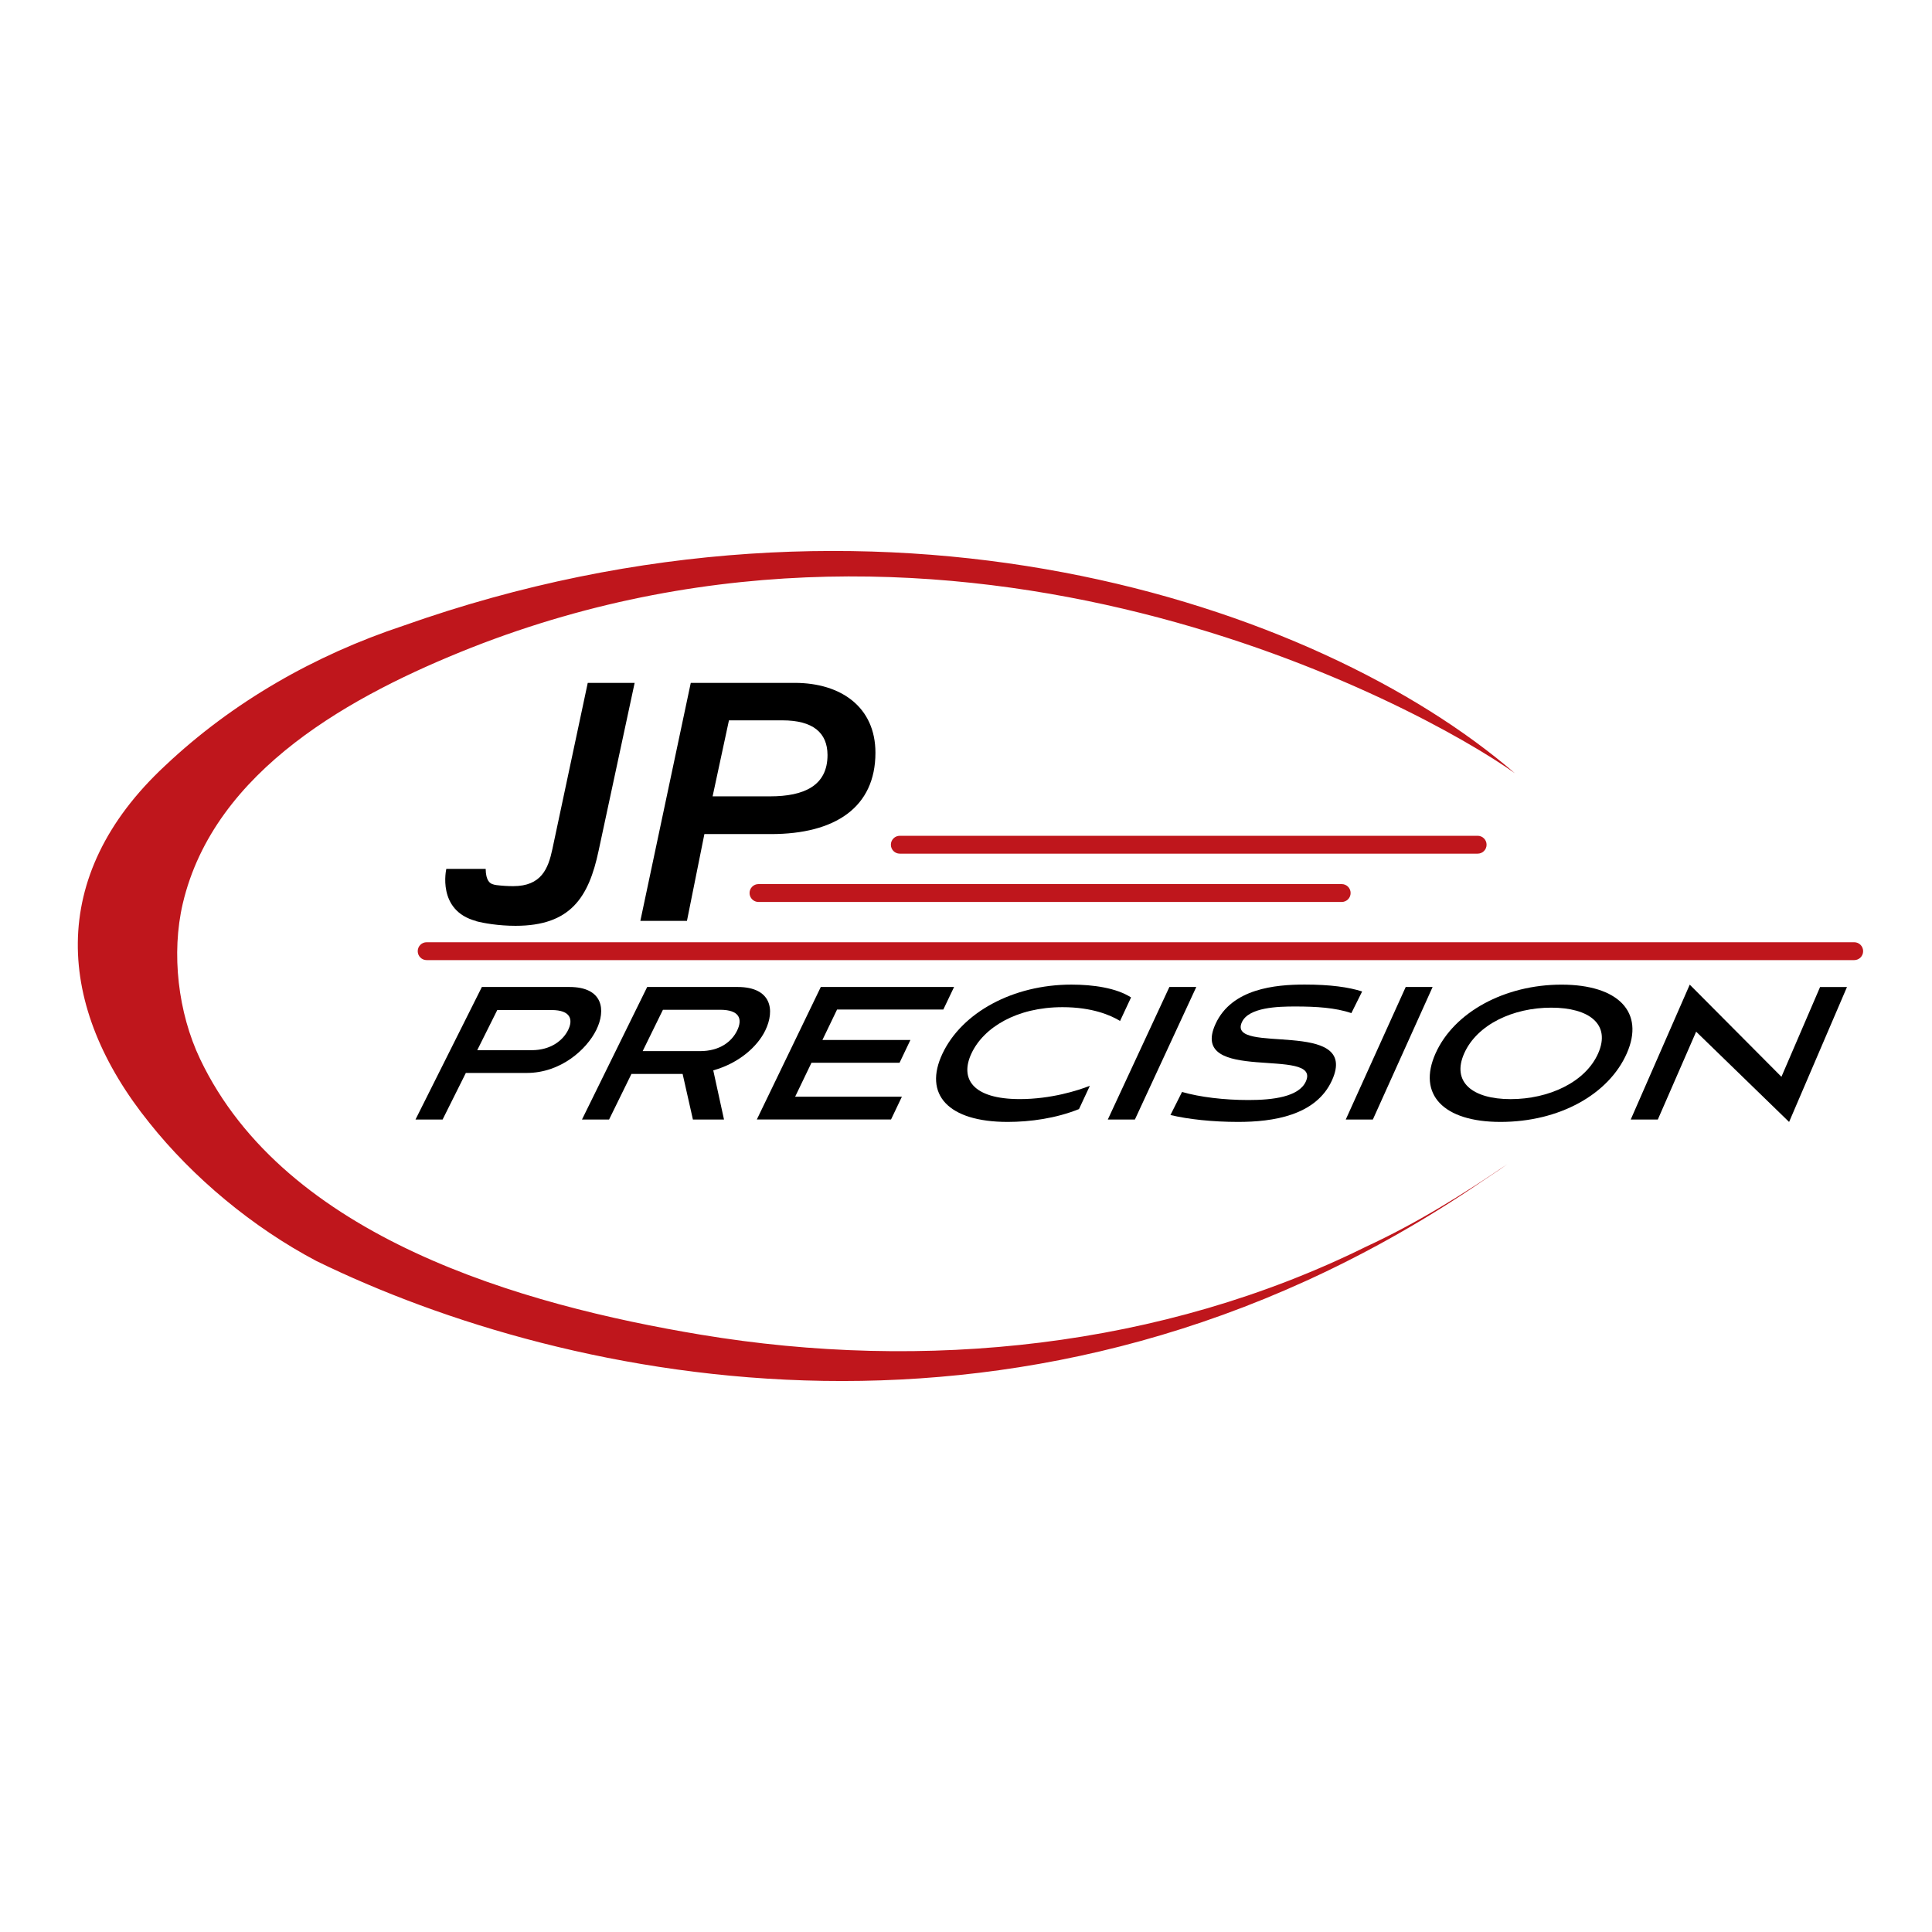 <svg xmlns="http://www.w3.org/2000/svg" xmlns:xlink="http://www.w3.org/1999/xlink" id="Layer_1" data-name="Layer 1" viewBox="0 0 512 512"><defs><style>      .cls-1 {        fill: #fff;      }      .cls-2 {        fill: #bf161c;      }      .cls-3 {        filter: url(#drop-shadow-1);      }    </style><filter id="drop-shadow-1" x="19.4" y="144.8" width="479.52" height="226.32" filterUnits="userSpaceOnUse"><feGaussianBlur stdDeviation="1"></feGaussianBlur></filter></defs><rect class="cls-1" y="0" width="512" height="512"></rect><g class="cls-3"><path d="M183.06,180.97h27.54c12.38,0,21.4,6.5,21.4,18.51,0,14.47-10.67,21.56-27.68,21.56h-17.65l-4.62,23h-12.35l13.36-63.07ZM188.85,211.04h15.23c8.96,0,15.24-2.79,15.22-10.98-.03-5.89-3.85-9.16-11.96-9.16h-14.16l-4.33,20.13Z"></path><g><path d="M123.45,284.35l-6.16,12.34h-7.18l17.59-35.13h23.19c9,0,9.71,6.17,7.13,11.39-2.55,5.16-9.39,11.39-18.43,11.39h-16.14ZM131.78,267.67l-5.31,10.64h14.42c5.14,0,8.33-2.64,9.67-5.35s.74-5.29-4.39-5.29h-14.39Z"></path><path d="M183.63,296.69l-2.73-12.09h-13.56l-5.93,12.09h-7.18l17.28-35.13h23.94c9,0,9.98,6.11,7.36,11.52-2.11,4.34-7.03,8.69-13.79,10.58l2.85,13.03h-8.25ZM175.68,267.61l-5.37,10.95h15.18c5.27,0,8.44-2.52,9.87-5.48s.72-5.48-4.53-5.48h-15.14Z"></path><path d="M200.56,296.69l16.96-35.13h35.32l-2.85,5.98h-28.16l-3.88,8.06h23.32l-2.88,6.04h-23.34l-4.33,9h28.29l-2.88,6.04h-35.56Z"></path><path d="M285.94,293.92c-6.12,2.46-12.92,3.4-18.9,3.4-15.8,0-22.4-7.3-17.26-18.13,5.14-10.83,18.61-18.26,34.17-18.26,5.75,0,11.9.88,15.79,3.4l-2.91,6.23c-2.49-1.51-7.37-3.65-15.25-3.65-12.2,0-20.9,5.41-24.11,12.21-3.19,6.74.28,12.15,12.8,12.15,8.24,0,15.39-2.27,18.56-3.53l-2.88,6.17Z"></path><path d="M293.58,296.69l16.32-35.13h7.13l-16.27,35.13h-7.18Z"></path><path d="M358.13,268.49c-4.22-1.45-9.34-1.76-14.9-1.76-4.5,0-12.29.19-14.11,4.15-4.08,8.88,31.44-1.26,23.87,15.42-4.26,9.38-15.7,11.02-24.89,11.02-6.67,0-13.21-.69-17.92-1.83l3.07-6.11c4.77,1.38,11.21,2.14,17.62,2.14s13.33-.82,15.19-4.91c4.3-9.44-31.38.88-23.91-15.3,4.3-9.32,15.79-10.39,23.6-10.39,6.81,0,11.68.69,15.23,1.83l-2.85,5.73Z"></path><path d="M356.64,296.69l15.89-35.13h7.13l-15.84,35.13h-7.18Z"></path><path d="M397.65,297.32c-15.17,0-22.09-7.3-17.2-18.19s18.3-18.19,33.36-18.19,22.11,7.3,17.32,18.19-17.87,18.19-33.48,18.19ZM411.1,267.04c-10.14,0-19.65,4.47-23.06,12.09s2.17,12.15,12.29,12.15,19.83-4.47,23.21-12.15-2.37-12.09-12.45-12.09Z"></path><path d="M449.5,273.4l-10.16,23.29h-7.18l15.64-35.75,24.3,24.42,10.24-23.79h7.13l-15.34,35.76-24.63-23.92Z"></path></g><path d="M155.76,180.97l-9.38,44.08c-1.09,5.12-2.9,9.79-10.38,9.79-1.53,0-3.07-.11-4.43-.28-.38-.05-.75-.13-1.11-.27-.55-.21-1.71-.82-1.75-4.02h-10.43s-2.6,11.07,7.93,13.82v.04c1.91.51,5.89,1.22,10.41,1.22,14.58,0,19.4-7.52,22.02-19.9l9.55-44.48h-12.44Z"></path><path class="cls-2" d="M401.51,204.96c-52.47-45.3-168.75-83.77-294.73-39.1-23.28,7.73-45.06,20.09-63.03,37.06-31.52,29.31-28.75,64.15-4.2,94.6,11.62,14.6,27.4,27.72,44.28,36.65,66.71,32.6,189.7,58.53,306.07-19.17,4.81-3.29,7.19-4.75,9.56-6.49-11.8,8.02-24,15.66-37.39,21.85-54.26,26.83-117.07,33.21-176.4,23.34-47.35-7.88-110.1-25.68-132.65-73.06-5.84-12.26-7.67-27.97-4.58-41.2,8.36-35.5,45.14-55.37,76.41-67.78,129.61-50.99,251.53,15.38,276.66,33.29Z"></path><path class="cls-2" d="M491.38,254.44H113.07c-1.31,0-2.37-1.06-2.37-2.37s1.06-2.37,2.37-2.37h378.31c1.31,0,2.37,1.06,2.37,2.37s-1.06,2.37-2.37,2.37Z"></path><path class="cls-2" d="M355.56,239.03h-154.55c-1.31,0-2.37-1.06-2.37-2.37s1.06-2.37,2.37-2.37h154.55c1.31,0,2.37,1.06,2.37,2.37s-1.06,2.37-2.37,2.37Z"></path><path class="cls-2" d="M391.59,226.23h-153.13c-1.31,0-2.37-1.06-2.37-2.37s1.06-2.37,2.37-2.37h153.13c1.31,0,2.37,1.06,2.37,2.37s-1.06,2.37-2.37,2.37Z"></path></g></svg>